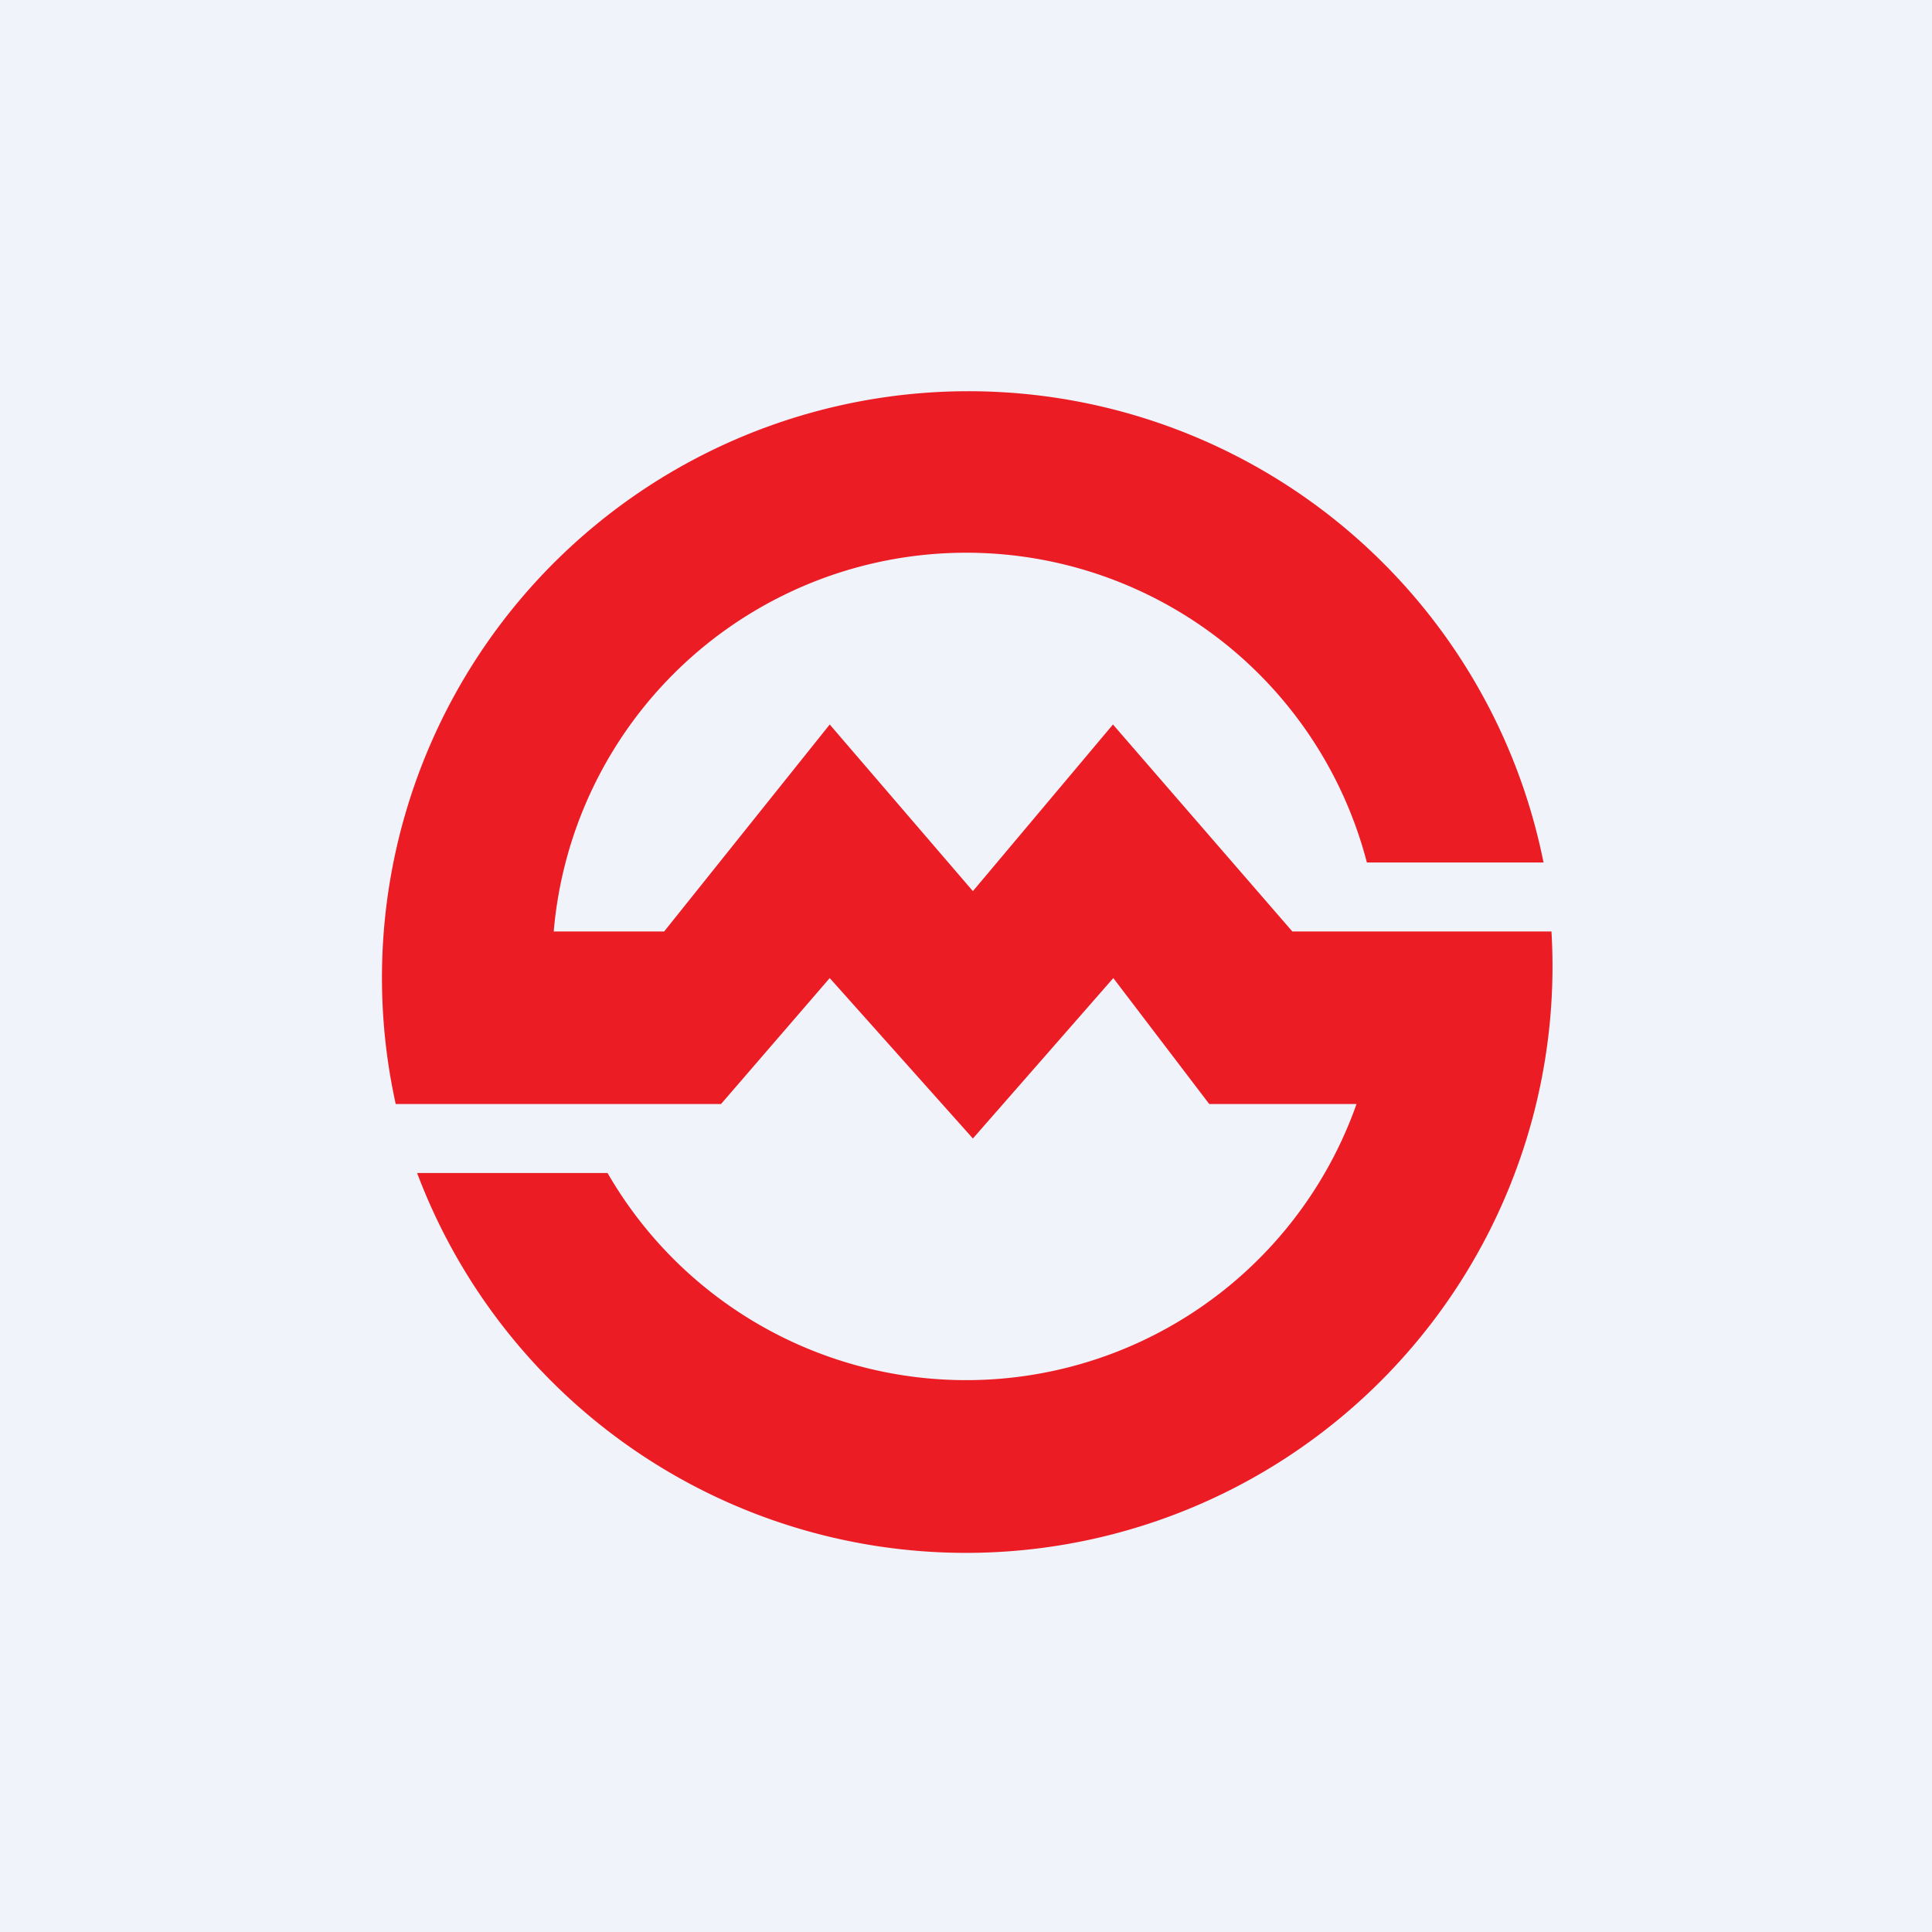 <svg width="56" height="56" viewBox="0 0 56 56" xmlns="http://www.w3.org/2000/svg"><path fill="#F0F3FA" d="M0 0h56v56H0z"/><path d="M12.09 34a17 17 0 0 0 32.88-7h-7.51l-5.2-6-4.06 4.83L24.05 21l-4.8 6h-3.2a12 12 0 0 1 23.57-2h5.12a17 17 0 1 0-33.27 7h9.43l3.15-3.65L28.2 33l4.07-4.65L35.05 32h4.27a12 12 0 0 1-21.71 2h-5.52Z" fill="#EC1C24"/></svg>